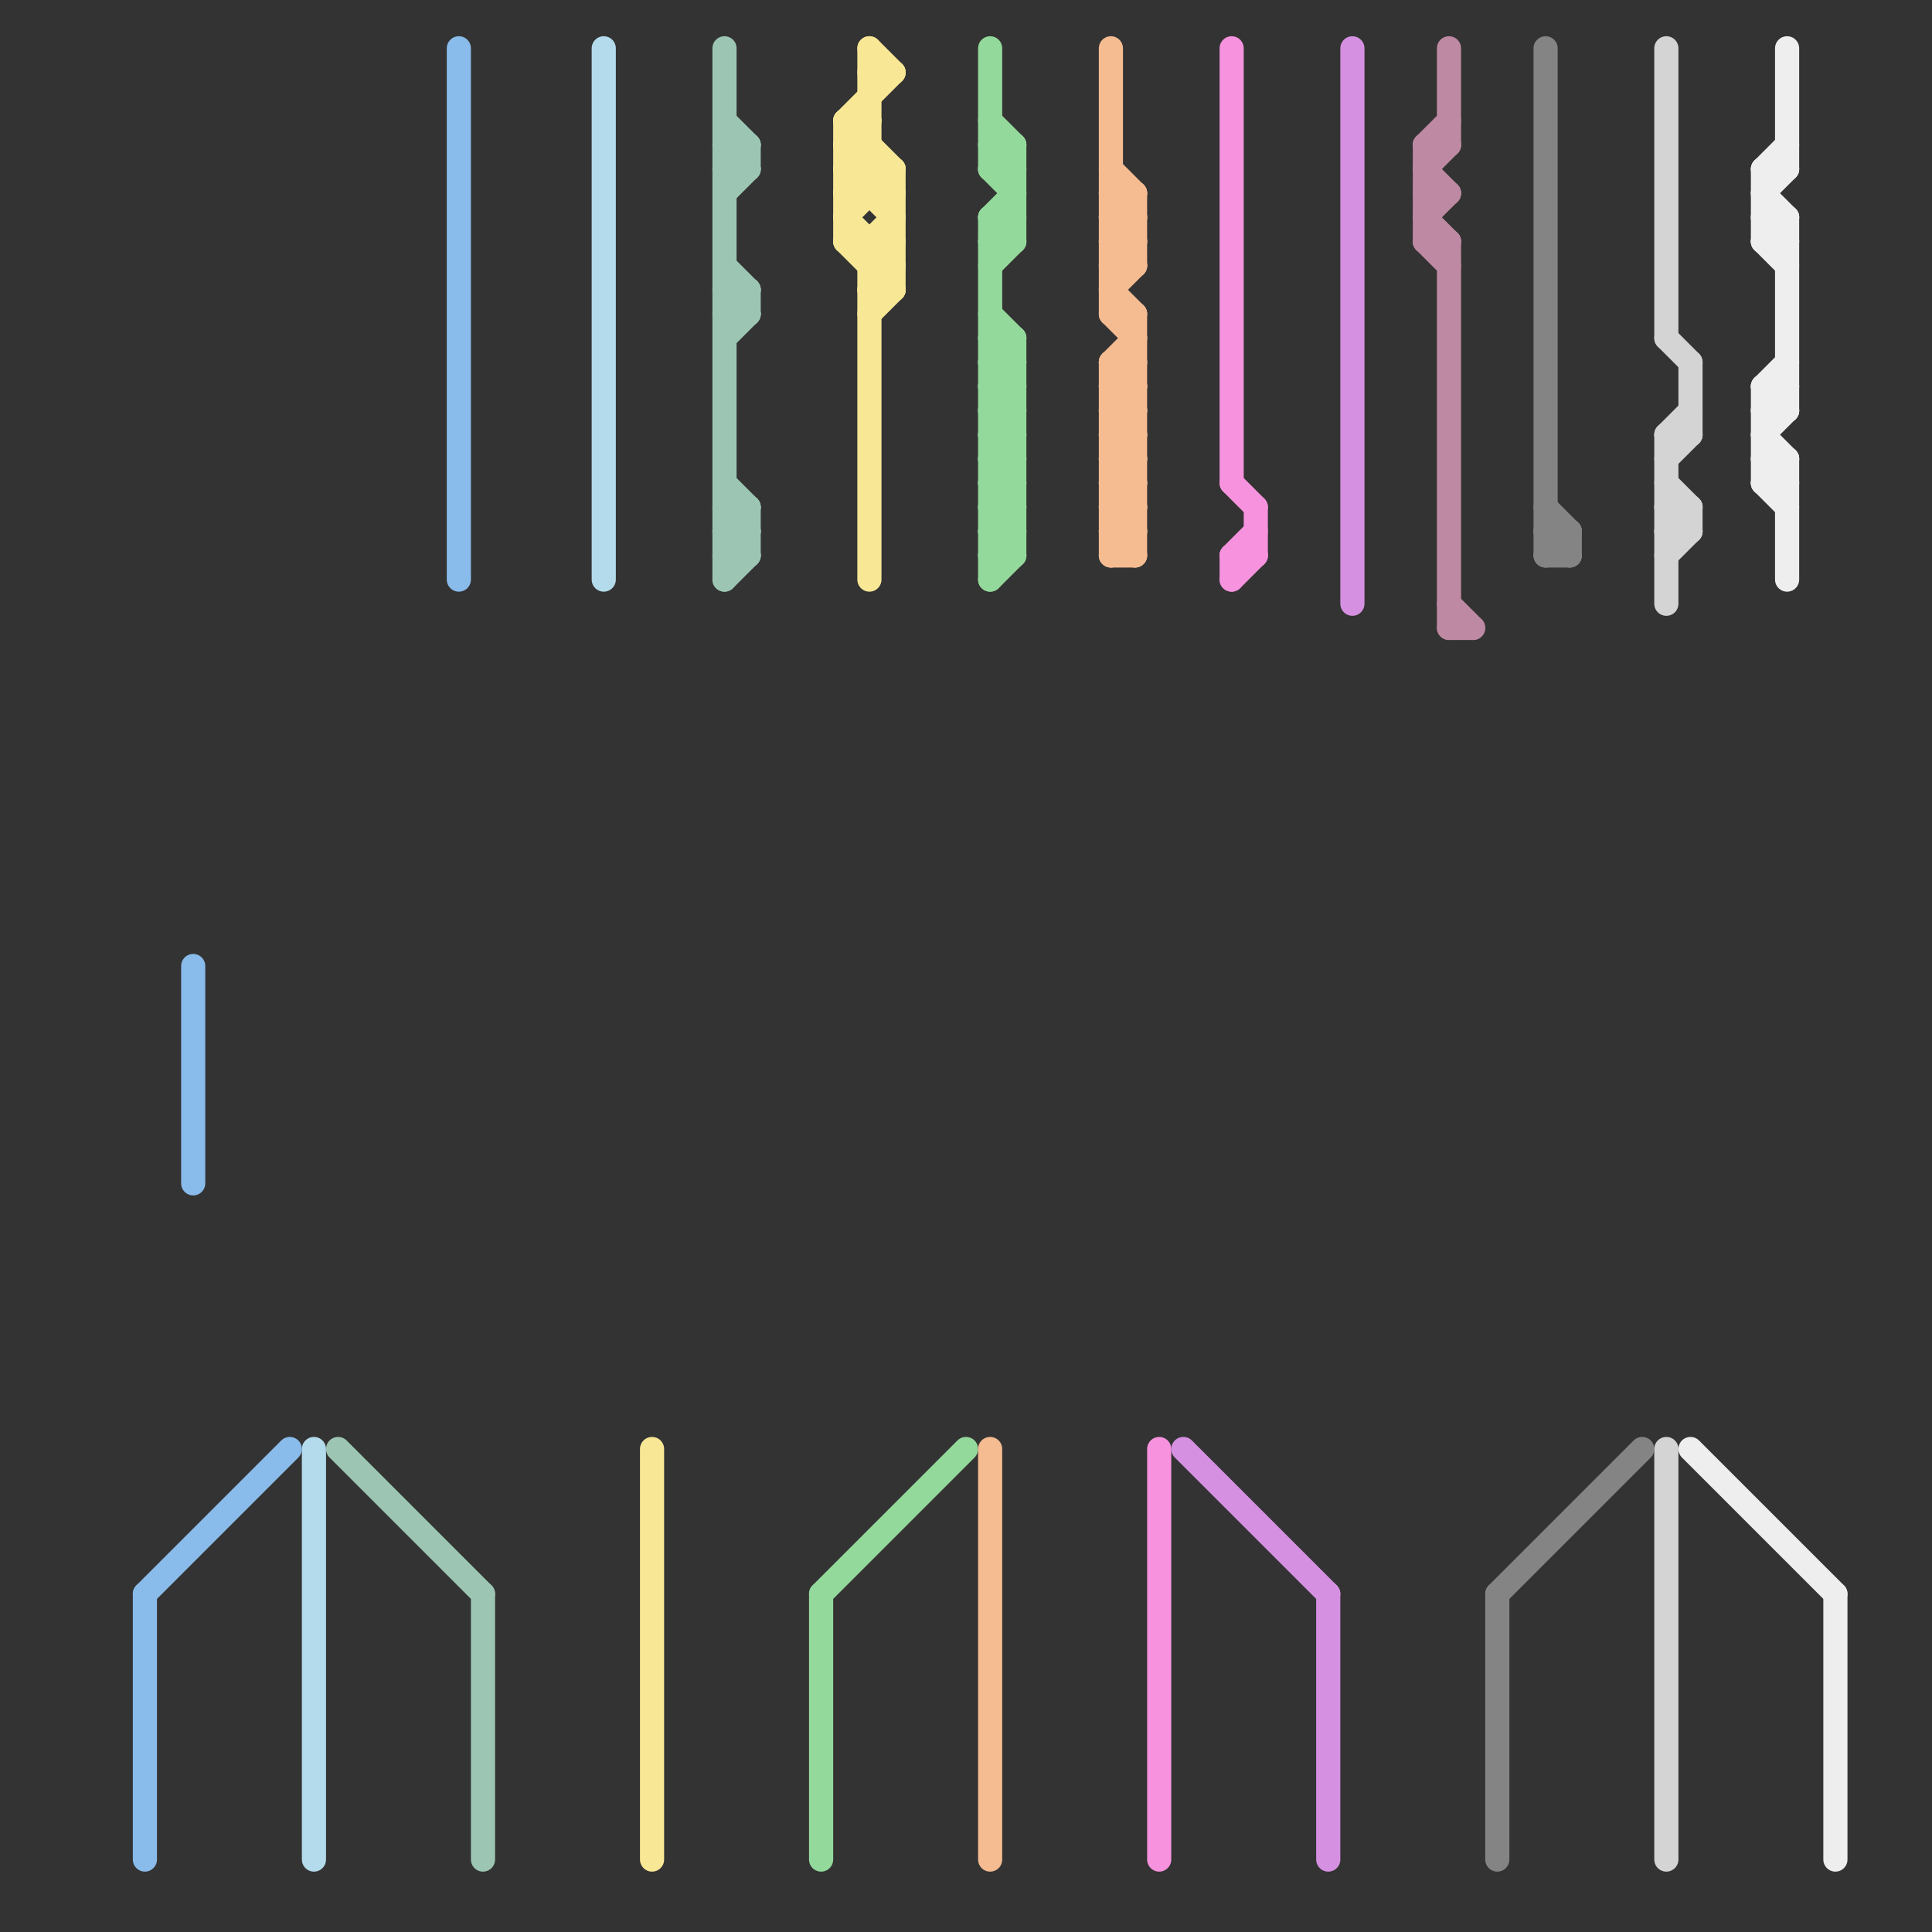 
<svg version="1.1" xmlns="http://www.w3.org/2000/svg" viewBox="0 0 80 80">
<rect x="0" y="0" width="80" height="80" fill="#333333" stroke="none"/>
<style>line { stroke-width: 1; fill: none; stroke-linecap: round; stroke-linejoin: round; } .c0 { stroke: #89bbeb } .c1 { stroke: #b3dbeb } .c2 { stroke: #9cc6b3 } .c3 { stroke: #f8e795 } .c4 { stroke: #94d99c } .c5 { stroke: #f5bb91 } .c6 { stroke: #f692de } .c7 { stroke: #d690e2 } .c8 { stroke: #be89a2 } .c9 { stroke: #848484 } .c10 { stroke: #d4d4d4 } .c11 { stroke: #eeeeee }</style><line class="c0" x1="19" y1="2" x2="19" y2="24"/><line class="c0" x1="6" y1="66" x2="12" y2="60"/><line class="c0" x1="6" y1="66" x2="6" y2="77"/><line class="c0" x1="8" y1="40" x2="8" y2="49"/><line class="c1" x1="13" y1="60" x2="13" y2="77"/><line class="c1" x1="25" y1="2" x2="25" y2="24"/><line class="c2" x1="30" y1="12" x2="31" y2="13"/><line class="c2" x1="30" y1="21" x2="31" y2="21"/><line class="c2" x1="30" y1="23" x2="31" y2="23"/><line class="c2" x1="30" y1="14" x2="31" y2="13"/><line class="c2" x1="30" y1="8" x2="31" y2="7"/><line class="c2" x1="30" y1="5" x2="31" y2="6"/><line class="c2" x1="30" y1="22" x2="31" y2="23"/><line class="c2" x1="30" y1="6" x2="31" y2="6"/><line class="c2" x1="14" y1="60" x2="20" y2="66"/><line class="c2" x1="30" y1="12" x2="31" y2="12"/><line class="c2" x1="20" y1="66" x2="20" y2="77"/><line class="c2" x1="30" y1="23" x2="31" y2="22"/><line class="c2" x1="30" y1="22" x2="31" y2="22"/><line class="c2" x1="30" y1="7" x2="31" y2="7"/><line class="c2" x1="30" y1="13" x2="31" y2="13"/><line class="c2" x1="31" y1="6" x2="31" y2="7"/><line class="c2" x1="31" y1="21" x2="31" y2="23"/><line class="c2" x1="31" y1="12" x2="31" y2="13"/><line class="c2" x1="30" y1="20" x2="31" y2="21"/><line class="c2" x1="30" y1="21" x2="31" y2="22"/><line class="c2" x1="30" y1="11" x2="31" y2="12"/><line class="c2" x1="30" y1="22" x2="31" y2="21"/><line class="c2" x1="30" y1="24" x2="31" y2="23"/><line class="c2" x1="30" y1="13" x2="31" y2="12"/><line class="c2" x1="30" y1="2" x2="30" y2="24"/><line class="c2" x1="30" y1="7" x2="31" y2="6"/><line class="c2" x1="30" y1="6" x2="31" y2="7"/><line class="c3" x1="35" y1="10" x2="37" y2="10"/><line class="c3" x1="36" y1="11" x2="37" y2="11"/><line class="c3" x1="37" y1="7" x2="37" y2="12"/><line class="c3" x1="35" y1="7" x2="36" y2="6"/><line class="c3" x1="35" y1="5" x2="37" y2="7"/><line class="c3" x1="36" y1="10" x2="36" y2="24"/><line class="c3" x1="35" y1="6" x2="37" y2="8"/><line class="c3" x1="35" y1="7" x2="37" y2="7"/><line class="c3" x1="36" y1="2" x2="36" y2="8"/><line class="c3" x1="36" y1="12" x2="37" y2="11"/><line class="c3" x1="35" y1="5" x2="36" y2="5"/><line class="c3" x1="36" y1="2" x2="37" y2="3"/><line class="c3" x1="35" y1="6" x2="36" y2="6"/><line class="c3" x1="36" y1="11" x2="37" y2="10"/><line class="c3" x1="35" y1="10" x2="37" y2="12"/><line class="c3" x1="35" y1="8" x2="36" y2="7"/><line class="c3" x1="35" y1="5" x2="37" y2="3"/><line class="c3" x1="36" y1="3" x2="37" y2="3"/><line class="c3" x1="35" y1="8" x2="37" y2="8"/><line class="c3" x1="35" y1="9" x2="37" y2="11"/><line class="c3" x1="35" y1="7" x2="37" y2="9"/><line class="c3" x1="35" y1="6" x2="36" y2="5"/><line class="c3" x1="27" y1="60" x2="27" y2="77"/><line class="c3" x1="36" y1="10" x2="37" y2="9"/><line class="c3" x1="36" y1="13" x2="37" y2="12"/><line class="c3" x1="36" y1="12" x2="37" y2="12"/><line class="c3" x1="35" y1="9" x2="37" y2="7"/><line class="c3" x1="35" y1="5" x2="35" y2="10"/><line class="c4" x1="41" y1="16" x2="42" y2="16"/><line class="c4" x1="41" y1="22" x2="42" y2="21"/><line class="c4" x1="41" y1="7" x2="42" y2="6"/><line class="c4" x1="41" y1="24" x2="42" y2="23"/><line class="c4" x1="41" y1="15" x2="42" y2="16"/><line class="c4" x1="41" y1="21" x2="42" y2="22"/><line class="c4" x1="34" y1="66" x2="34" y2="77"/><line class="c4" x1="41" y1="14" x2="42" y2="14"/><line class="c4" x1="41" y1="6" x2="42" y2="7"/><line class="c4" x1="41" y1="9" x2="42" y2="9"/><line class="c4" x1="41" y1="20" x2="42" y2="21"/><line class="c4" x1="41" y1="17" x2="42" y2="16"/><line class="c4" x1="41" y1="19" x2="42" y2="18"/><line class="c4" x1="41" y1="18" x2="42" y2="19"/><line class="c4" x1="41" y1="16" x2="42" y2="15"/><line class="c4" x1="41" y1="5" x2="42" y2="6"/><line class="c4" x1="41" y1="22" x2="42" y2="23"/><line class="c4" x1="42" y1="6" x2="42" y2="10"/><line class="c4" x1="41" y1="15" x2="42" y2="15"/><line class="c4" x1="41" y1="21" x2="42" y2="21"/><line class="c4" x1="41" y1="7" x2="42" y2="8"/><line class="c4" x1="41" y1="6" x2="42" y2="6"/><line class="c4" x1="41" y1="23" x2="42" y2="23"/><line class="c4" x1="41" y1="13" x2="42" y2="14"/><line class="c4" x1="41" y1="20" x2="42" y2="20"/><line class="c4" x1="41" y1="9" x2="42" y2="8"/><line class="c4" x1="41" y1="11" x2="42" y2="10"/><line class="c4" x1="41" y1="17" x2="42" y2="18"/><line class="c4" x1="41" y1="19" x2="42" y2="20"/><line class="c4" x1="41" y1="2" x2="41" y2="7"/><line class="c4" x1="41" y1="18" x2="42" y2="18"/><line class="c4" x1="41" y1="10" x2="42" y2="10"/><line class="c4" x1="41" y1="22" x2="42" y2="22"/><line class="c4" x1="41" y1="7" x2="42" y2="7"/><line class="c4" x1="41" y1="16" x2="42" y2="17"/><line class="c4" x1="41" y1="15" x2="42" y2="14"/><line class="c4" x1="41" y1="21" x2="42" y2="20"/><line class="c4" x1="41" y1="9" x2="41" y2="24"/><line class="c4" x1="41" y1="23" x2="42" y2="22"/><line class="c4" x1="42" y1="14" x2="42" y2="23"/><line class="c4" x1="41" y1="14" x2="42" y2="15"/><line class="c4" x1="41" y1="20" x2="42" y2="19"/><line class="c4" x1="41" y1="17" x2="42" y2="17"/><line class="c4" x1="41" y1="9" x2="42" y2="10"/><line class="c4" x1="41" y1="19" x2="42" y2="19"/><line class="c4" x1="34" y1="66" x2="40" y2="60"/><line class="c4" x1="41" y1="10" x2="42" y2="9"/><line class="c4" x1="41" y1="18" x2="42" y2="17"/><line class="c5" x1="46" y1="10" x2="47" y2="9"/><line class="c5" x1="46" y1="18" x2="47" y2="17"/><line class="c5" x1="46" y1="20" x2="47" y2="19"/><line class="c5" x1="47" y1="8" x2="47" y2="11"/><line class="c5" x1="46" y1="19" x2="47" y2="19"/><line class="c5" x1="46" y1="21" x2="47" y2="21"/><line class="c5" x1="46" y1="12" x2="47" y2="11"/><line class="c5" x1="46" y1="16" x2="47" y2="16"/><line class="c5" x1="46" y1="22" x2="47" y2="21"/><line class="c5" x1="46" y1="9" x2="47" y2="8"/><line class="c5" x1="46" y1="17" x2="47" y2="16"/><line class="c5" x1="46" y1="15" x2="47" y2="16"/><line class="c5" x1="46" y1="13" x2="47" y2="13"/><line class="c5" x1="46" y1="17" x2="47" y2="18"/><line class="c5" x1="46" y1="15" x2="46" y2="23"/><line class="c5" x1="46" y1="10" x2="47" y2="11"/><line class="c5" x1="46" y1="8" x2="47" y2="8"/><line class="c5" x1="46" y1="18" x2="47" y2="19"/><line class="c5" x1="46" y1="11" x2="47" y2="11"/><line class="c5" x1="46" y1="20" x2="47" y2="21"/><line class="c5" x1="46" y1="19" x2="47" y2="18"/><line class="c5" x1="46" y1="21" x2="47" y2="20"/><line class="c5" x1="46" y1="12" x2="47" y2="13"/><line class="c5" x1="46" y1="16" x2="47" y2="15"/><line class="c5" x1="46" y1="22" x2="47" y2="23"/><line class="c5" x1="46" y1="7" x2="47" y2="8"/><line class="c5" x1="46" y1="9" x2="47" y2="10"/><line class="c5" x1="46" y1="23" x2="47" y2="23"/><line class="c5" x1="46" y1="15" x2="47" y2="15"/><line class="c5" x1="46" y1="10" x2="47" y2="10"/><line class="c5" x1="46" y1="17" x2="47" y2="17"/><line class="c5" x1="46" y1="18" x2="47" y2="18"/><line class="c5" x1="46" y1="20" x2="47" y2="20"/><line class="c5" x1="46" y1="11" x2="47" y2="10"/><line class="c5" x1="46" y1="19" x2="47" y2="20"/><line class="c5" x1="46" y1="21" x2="47" y2="22"/><line class="c5" x1="46" y1="22" x2="47" y2="22"/><line class="c5" x1="47" y1="13" x2="47" y2="23"/><line class="c5" x1="46" y1="2" x2="46" y2="13"/><line class="c5" x1="46" y1="16" x2="47" y2="17"/><line class="c5" x1="41" y1="60" x2="41" y2="77"/><line class="c5" x1="46" y1="15" x2="47" y2="14"/><line class="c5" x1="46" y1="9" x2="47" y2="9"/><line class="c5" x1="46" y1="23" x2="47" y2="22"/><line class="c5" x1="46" y1="13" x2="47" y2="14"/><line class="c5" x1="46" y1="8" x2="47" y2="9"/><line class="c6" x1="51" y1="2" x2="51" y2="20"/><line class="c6" x1="51" y1="23" x2="52" y2="23"/><line class="c6" x1="51" y1="23" x2="51" y2="24"/><line class="c6" x1="52" y1="21" x2="52" y2="23"/><line class="c6" x1="51" y1="23" x2="52" y2="22"/><line class="c6" x1="48" y1="60" x2="48" y2="77"/><line class="c6" x1="51" y1="24" x2="52" y2="23"/><line class="c6" x1="51" y1="20" x2="52" y2="21"/><line class="c7" x1="49" y1="60" x2="55" y2="66"/><line class="c7" x1="55" y1="66" x2="55" y2="77"/><line class="c7" x1="56" y1="2" x2="56" y2="25"/><line class="c8" x1="60" y1="25" x2="61" y2="26"/><line class="c8" x1="60" y1="10" x2="60" y2="26"/><line class="c8" x1="59" y1="6" x2="59" y2="10"/><line class="c8" x1="59" y1="7" x2="60" y2="6"/><line class="c8" x1="59" y1="9" x2="60" y2="8"/><line class="c8" x1="59" y1="10" x2="60" y2="11"/><line class="c8" x1="60" y1="2" x2="60" y2="6"/><line class="c8" x1="59" y1="6" x2="60" y2="6"/><line class="c8" x1="60" y1="26" x2="61" y2="26"/><line class="c8" x1="59" y1="7" x2="60" y2="8"/><line class="c8" x1="59" y1="8" x2="60" y2="8"/><line class="c8" x1="59" y1="9" x2="60" y2="10"/><line class="c8" x1="59" y1="10" x2="60" y2="10"/><line class="c8" x1="59" y1="6" x2="60" y2="5"/><line class="c9" x1="64" y1="2" x2="64" y2="23"/><line class="c9" x1="62" y1="66" x2="68" y2="60"/><line class="c9" x1="64" y1="21" x2="65" y2="22"/><line class="c9" x1="64" y1="22" x2="65" y2="23"/><line class="c9" x1="64" y1="23" x2="65" y2="23"/><line class="c9" x1="64" y1="22" x2="65" y2="22"/><line class="c9" x1="64" y1="23" x2="65" y2="22"/><line class="c9" x1="65" y1="22" x2="65" y2="23"/><line class="c9" x1="62" y1="66" x2="62" y2="77"/><line class="c10" x1="69" y1="21" x2="70" y2="22"/><line class="c10" x1="69" y1="23" x2="70" y2="22"/><line class="c10" x1="70" y1="21" x2="70" y2="22"/><line class="c10" x1="69" y1="18" x2="69" y2="25"/><line class="c10" x1="69" y1="18" x2="70" y2="18"/><line class="c10" x1="69" y1="21" x2="70" y2="21"/><line class="c10" x1="70" y1="15" x2="70" y2="18"/><line class="c10" x1="69" y1="22" x2="70" y2="22"/><line class="c10" x1="69" y1="20" x2="70" y2="21"/><line class="c10" x1="69" y1="60" x2="69" y2="77"/><line class="c10" x1="69" y1="18" x2="70" y2="17"/><line class="c10" x1="69" y1="2" x2="69" y2="14"/><line class="c10" x1="69" y1="19" x2="70" y2="18"/><line class="c10" x1="69" y1="22" x2="70" y2="21"/><line class="c10" x1="69" y1="14" x2="70" y2="15"/><line class="c11" x1="73" y1="16" x2="73" y2="20"/><line class="c11" x1="73" y1="20" x2="74" y2="21"/><line class="c11" x1="73" y1="7" x2="73" y2="10"/><line class="c11" x1="73" y1="9" x2="74" y2="10"/><line class="c11" x1="73" y1="17" x2="74" y2="17"/><line class="c11" x1="73" y1="19" x2="74" y2="19"/><line class="c11" x1="73" y1="16" x2="74" y2="15"/><line class="c11" x1="73" y1="18" x2="74" y2="17"/><line class="c11" x1="73" y1="10" x2="74" y2="9"/><line class="c11" x1="76" y1="66" x2="76" y2="77"/><line class="c11" x1="73" y1="20" x2="74" y2="20"/><line class="c11" x1="74" y1="2" x2="74" y2="7"/><line class="c11" x1="74" y1="19" x2="74" y2="24"/><line class="c11" x1="73" y1="7" x2="74" y2="7"/><line class="c11" x1="73" y1="9" x2="74" y2="9"/><line class="c11" x1="73" y1="17" x2="74" y2="16"/><line class="c11" x1="73" y1="8" x2="74" y2="7"/><line class="c11" x1="73" y1="16" x2="74" y2="17"/><line class="c11" x1="73" y1="18" x2="74" y2="19"/><line class="c11" x1="73" y1="10" x2="74" y2="11"/><line class="c11" x1="74" y1="9" x2="74" y2="17"/><line class="c11" x1="73" y1="20" x2="74" y2="19"/><line class="c11" x1="73" y1="7" x2="74" y2="6"/><line class="c11" x1="70" y1="60" x2="76" y2="66"/><line class="c11" x1="73" y1="19" x2="74" y2="20"/><line class="c11" x1="73" y1="8" x2="74" y2="9"/><line class="c11" x1="73" y1="10" x2="74" y2="10"/><line class="c11" x1="73" y1="16" x2="74" y2="16"/>


</svg>


